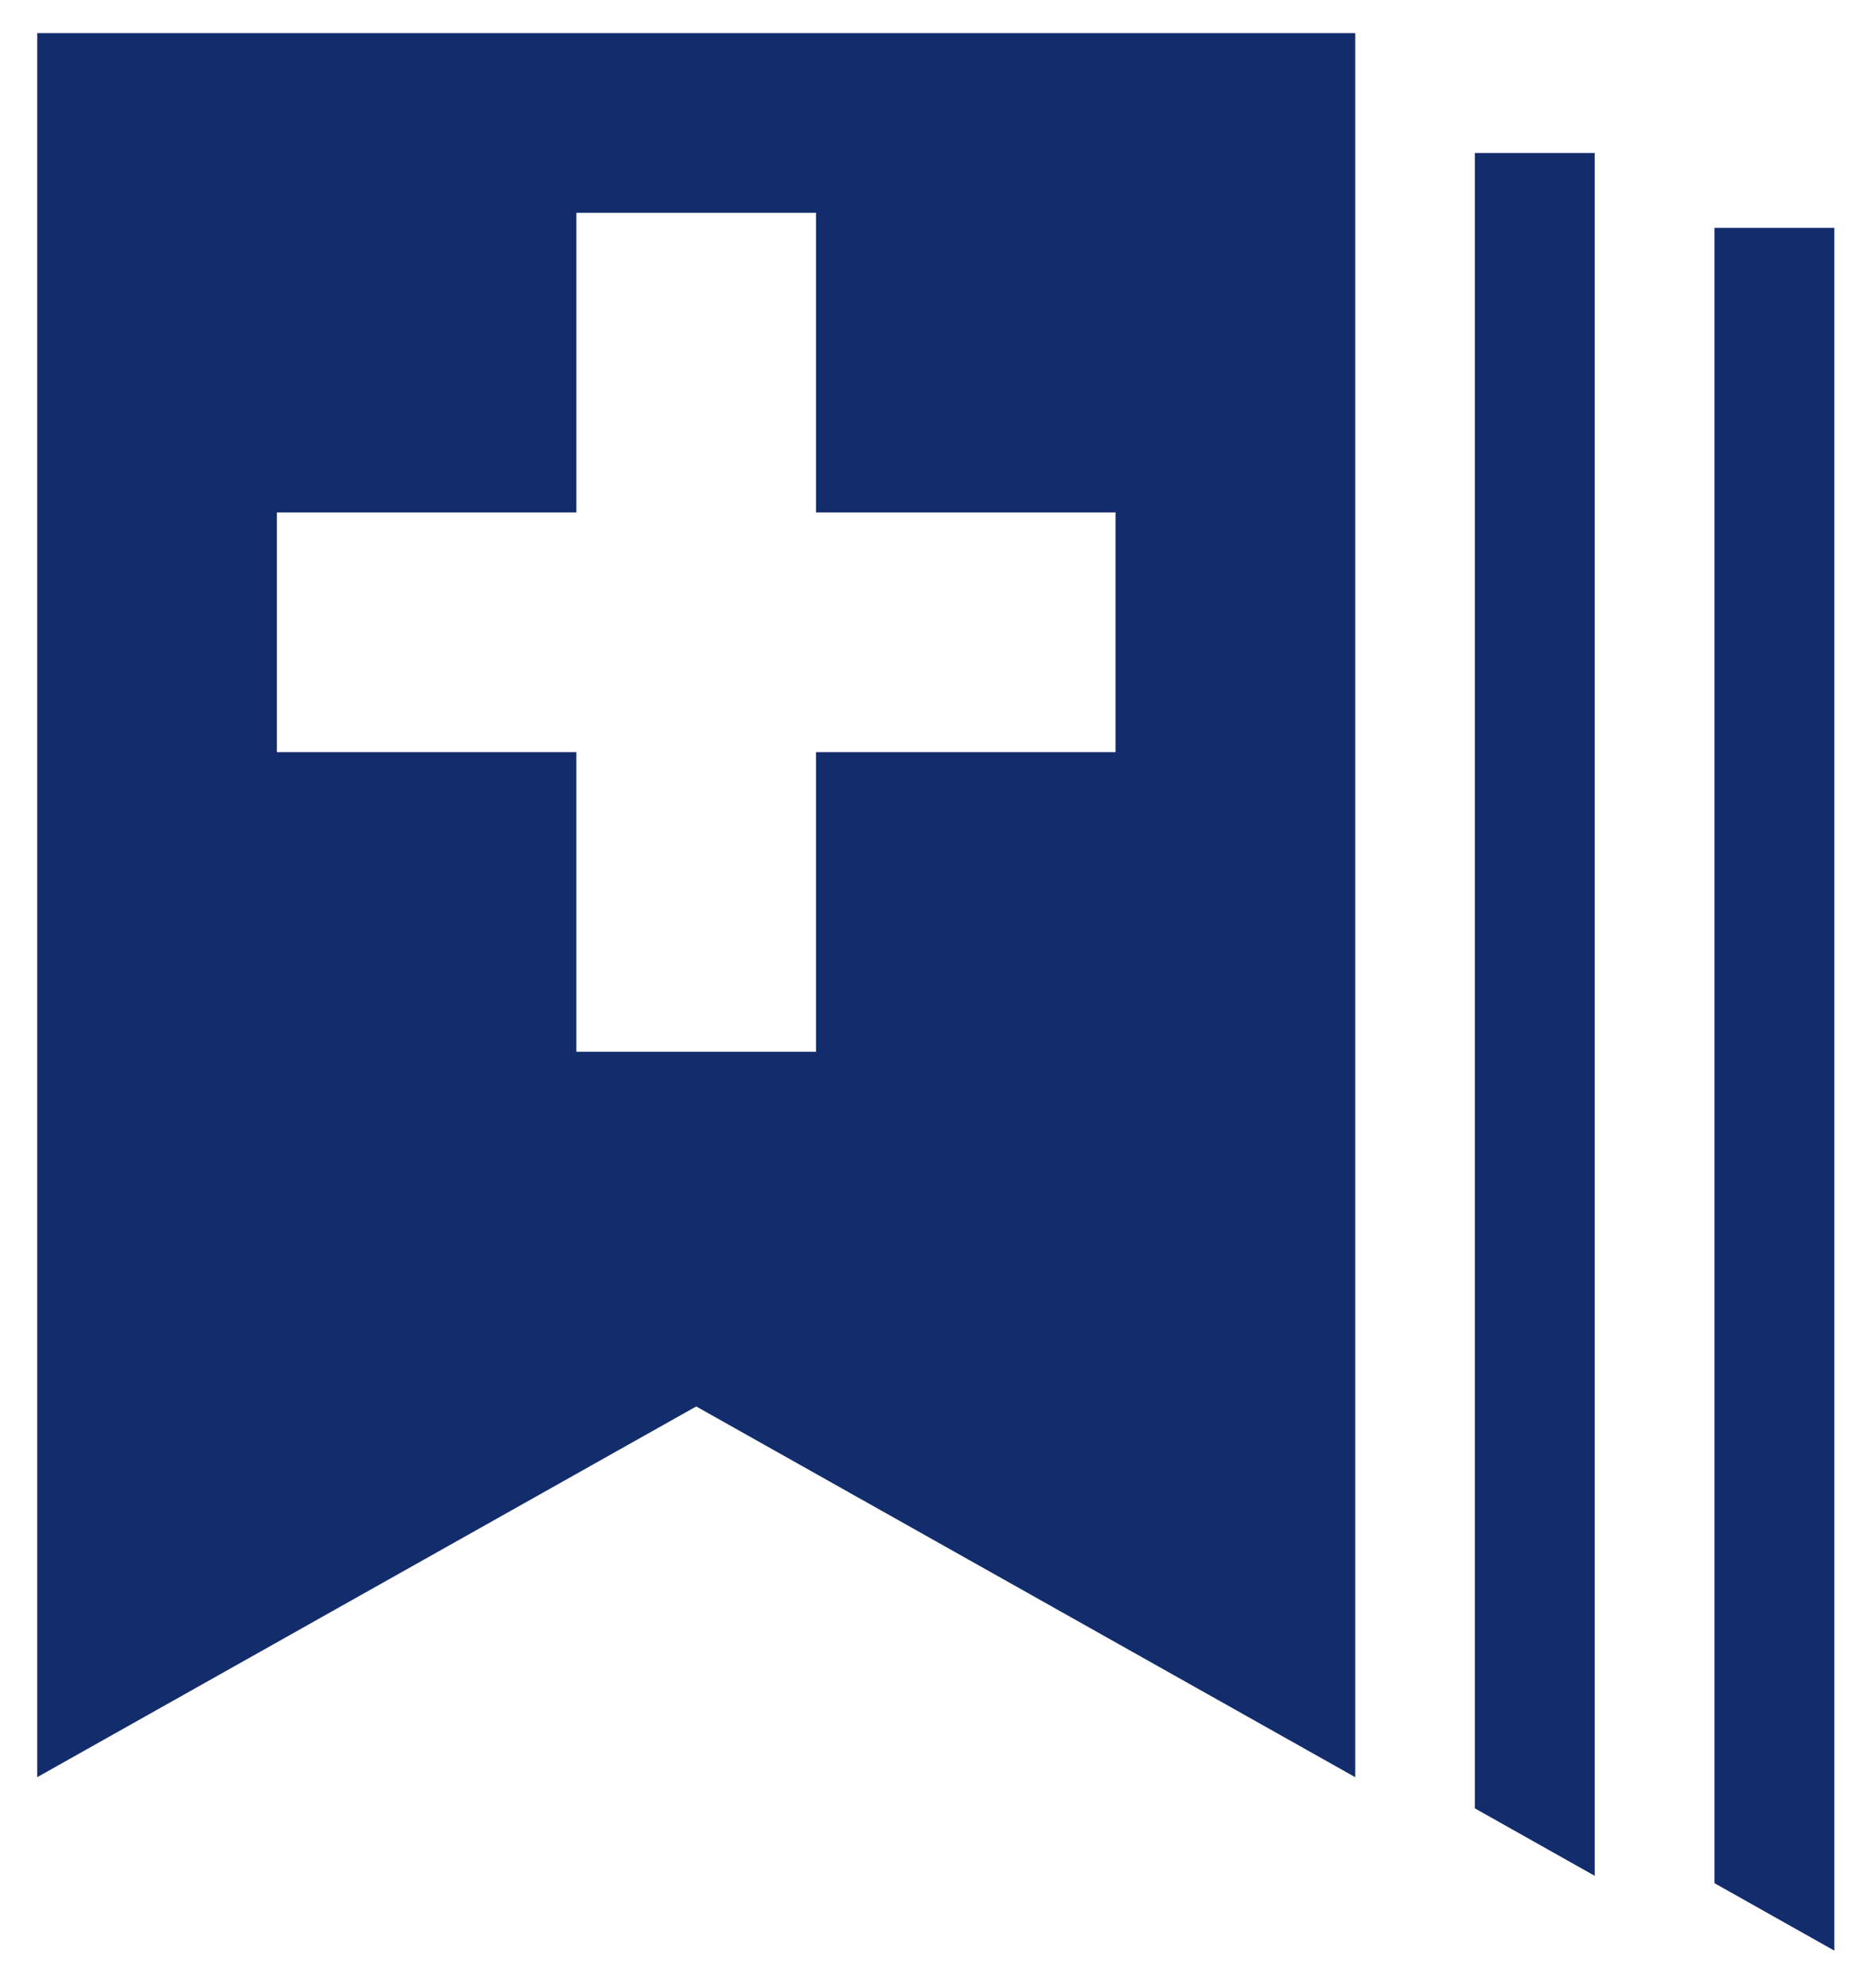<?xml version="1.0" encoding="utf-8"?>
<!-- Generator: Adobe Illustrator 24.0.0, SVG Export Plug-In . SVG Version: 6.00 Build 0)  -->
<svg version="1.1" id="Layer_1" xmlns="http://www.w3.org/2000/svg" xmlns:xlink="http://www.w3.org/1999/xlink" x="0px" y="0px"
	 viewBox="0 0 959.7 1020" style="enable-background:new 0 0 959.7 1020;" xml:space="preserve">
<style type="text/css">
	.st0{fill:#132C6C;}
</style>
<g>
	<g>
		<path class="st0" d="M19.1,17v894.8l338.2-190.2l338.2,190.2V17H19.1z M572.5,385.9H418.8v153.7h-123V385.9H142.1v-123h153.7
			V109.2h123v153.7h153.7V385.9z"/>
	</g>
	<g>
		<polygon class="st0" points="818.4,78.5 818.4,962.4 756.9,927.8 756.9,78.5 		"/>
	</g>
	<g>
		<polygon class="st0" points="941.4,116.9 941.4,1000.8 879.9,966.2 879.9,116.9 		"/>
	</g>
</g>
</svg>
